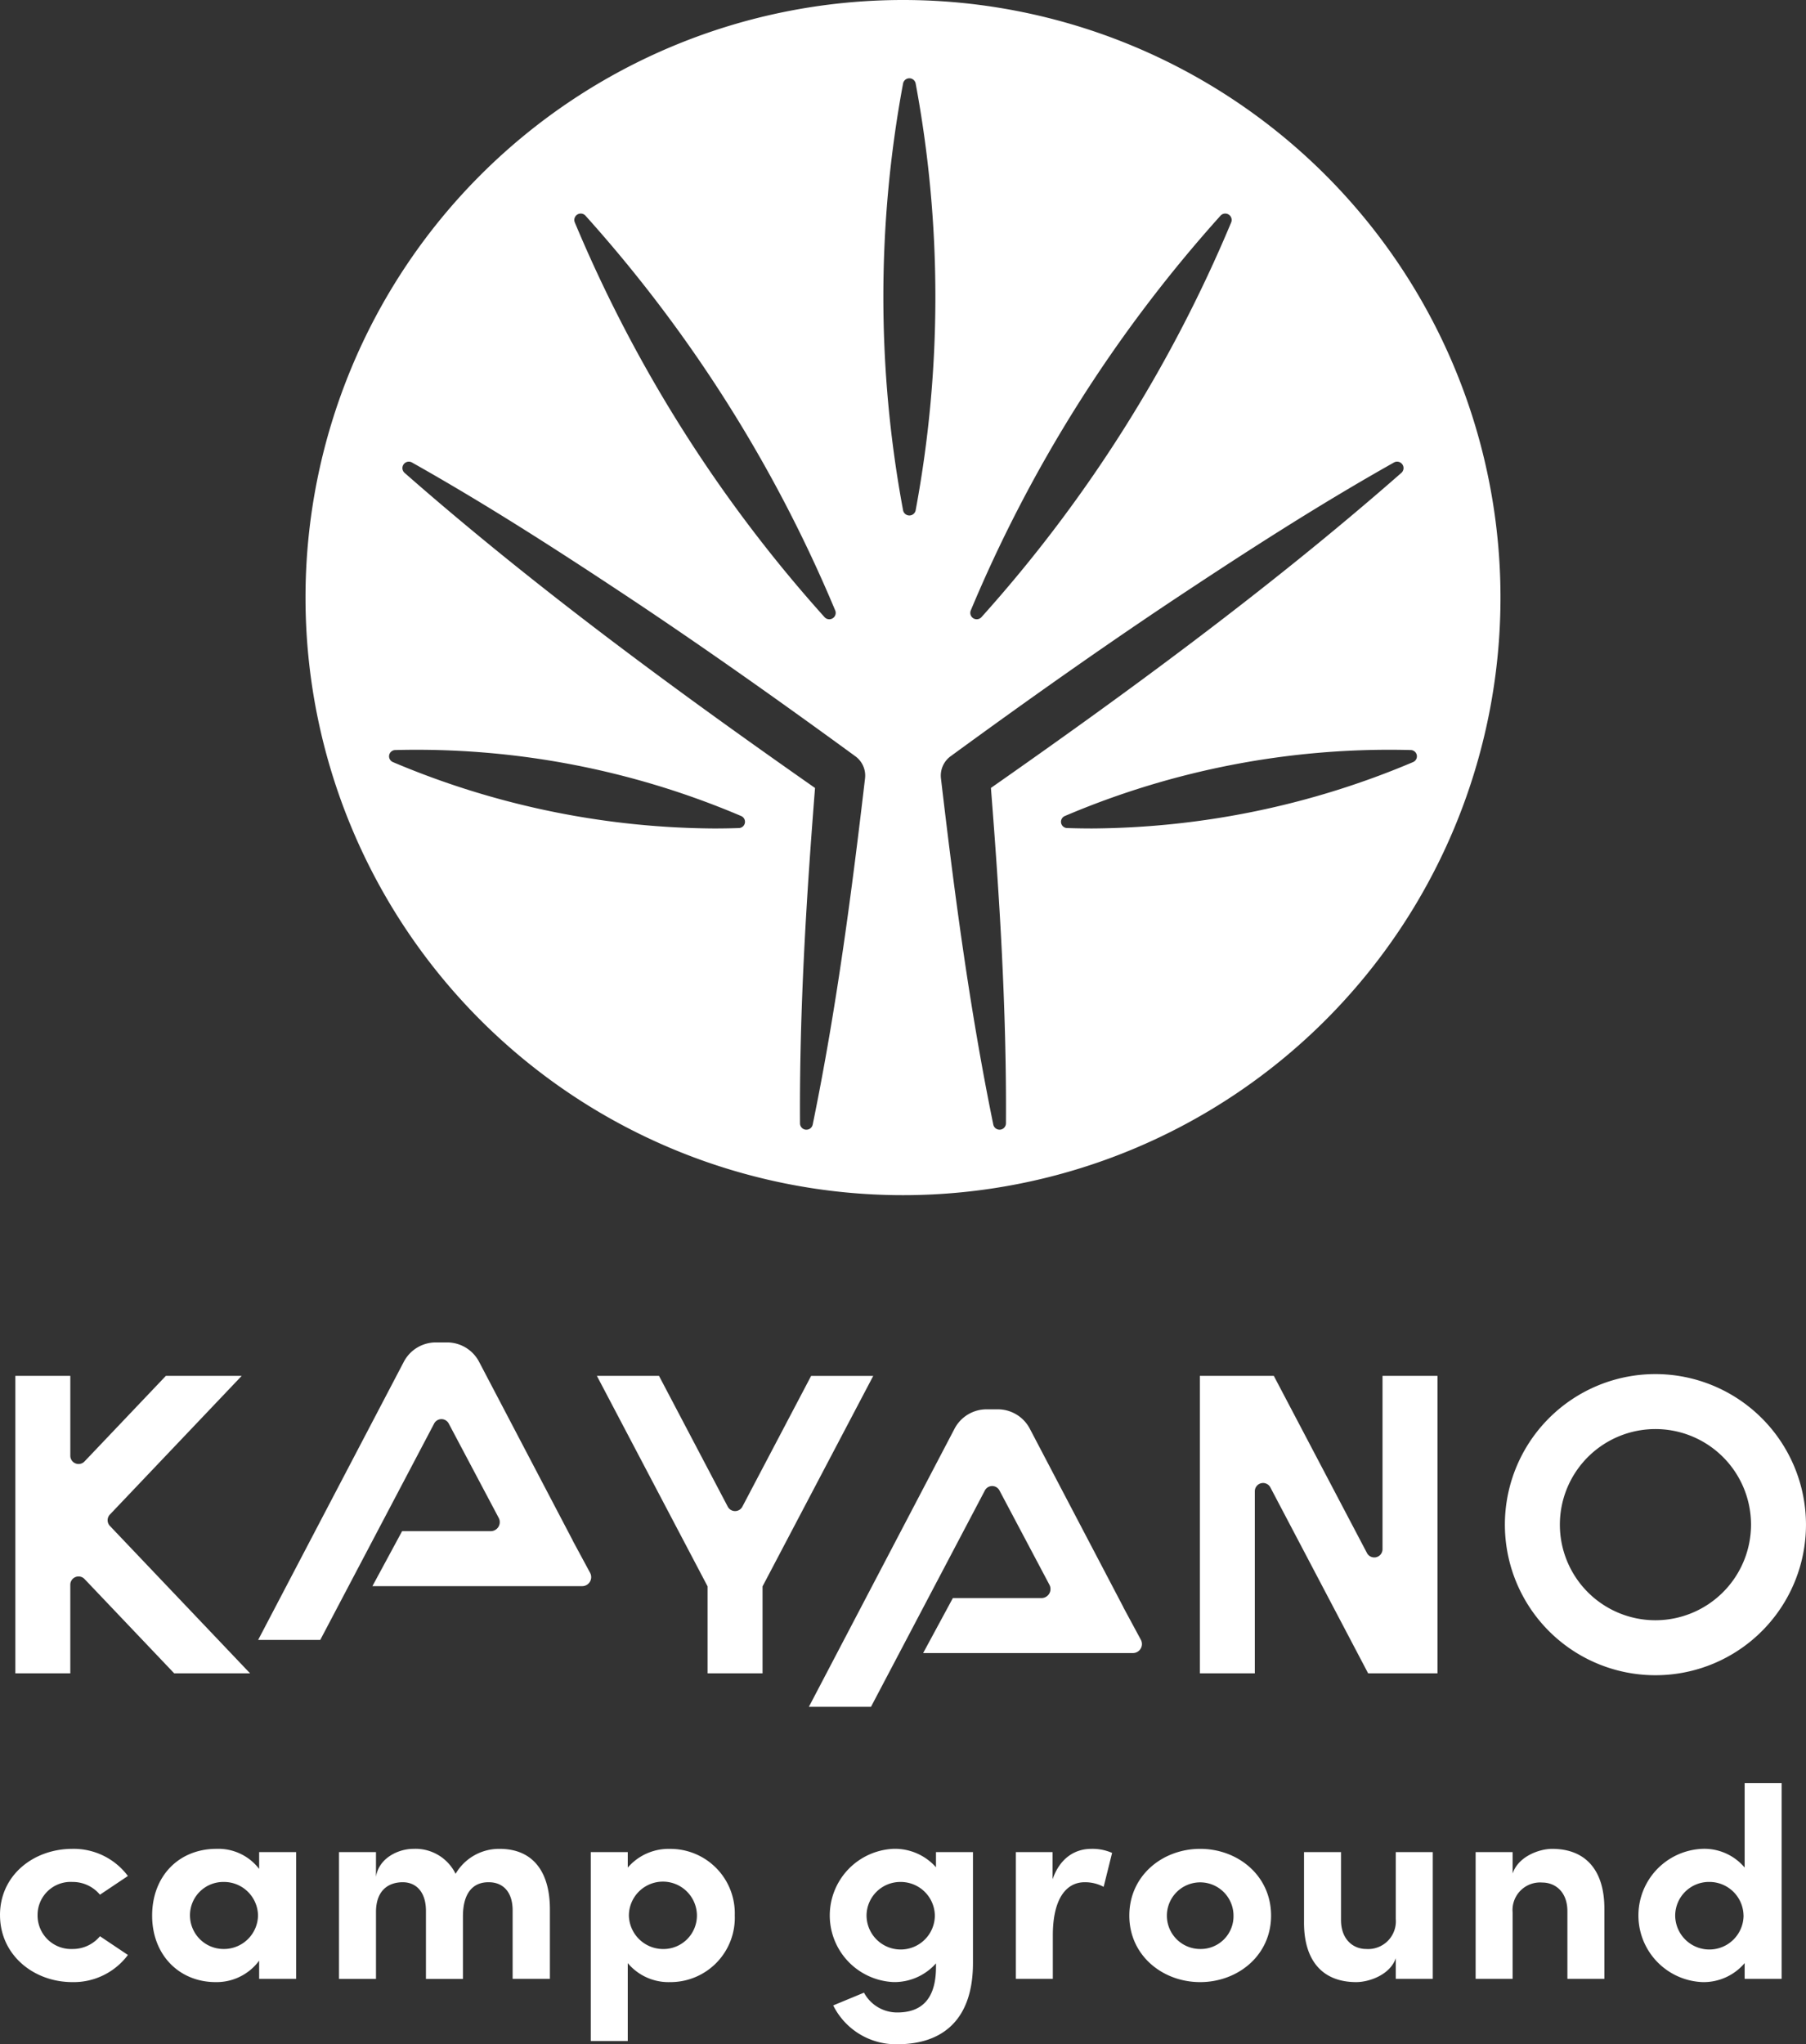 <svg id="グループ_26" data-name="グループ 26" xmlns="http://www.w3.org/2000/svg" xmlns:xlink="http://www.w3.org/1999/xlink" width="213.977" height="242.166" viewBox="0 0 213.977 242.166">
  <rect x="0" y="0" width="213.977" height="242.166" fill="#333333" stroke="none"/>
  <defs>
    <clipPath id="clip-path">
      <rect id="長方形_50" data-name="長方形 50" width="213.977" height="242.166" fill="none"/>
    </clipPath>
  </defs>
  <g id="グループ_25" data-name="グループ 25" clip-path="url(#clip-path)">
    <path id="パス_178" data-name="パス 178" d="M0,259.322c0-4.757,4.014-7.844,8.563-7.844a8.01,8.01,0,0,1,6.59,3.215l-3.31,2.217A4.189,4.189,0,0,0,8.6,255.4a3.915,3.915,0,0,0-4.148,3.921A3.973,3.973,0,0,0,8.6,263.341a4.187,4.187,0,0,0,3.245-1.511l3.31,2.218a8.015,8.015,0,0,1-6.59,3.215c-4.549,0-8.563-3.184-8.563-7.942" transform="translate(0 -32.459)" fill="#fff"/>
    <path id="パス_179" data-name="パス 179" d="M33.375,251.864h4.382v15.013H33.375v-2.155a6.263,6.263,0,0,1-5.152,2.541c-4.316,0-7.527-3.215-7.527-7.877s3.146-7.909,7.627-7.909a6.078,6.078,0,0,1,5.052,2.379Zm-.134,7.523A4.032,4.032,0,0,0,29.16,255.4a3.944,3.944,0,0,0-3.979,3.987,3.985,3.985,0,0,0,4.013,3.954,4.04,4.04,0,0,0,4.047-3.954" transform="translate(-2.671 -32.459)" fill="#fff"/>
    <path id="パス_180" data-name="パス 180" d="M71.106,258.647v8.23H66.69v-8.1c0-2.346-1.272-3.343-2.81-3.343-1.873-.031-3.078,1.255-3.078,4.051v7.4H56.42V258.84c0-2.378-1.271-3.408-2.743-3.408-1.572,0-3.177.837-3.177,3.536v7.91H46.118V251.865H50.5v2.925c.333-2.217,2.642-3.311,4.416-3.311a5.284,5.284,0,0,1,5.016,2.958,5.955,5.955,0,0,1,5.219-2.958c3.914,0,5.955,2.668,5.955,7.169" transform="translate(-5.953 -32.459)" fill="#fff"/>
    <path id="パス_181" data-name="パス 181" d="M97.428,259.354a7.62,7.62,0,0,1-7.662,7.91,6.3,6.3,0,0,1-5.016-2.251v9.227H80.368V251.864h4.382V253.7a6.378,6.378,0,0,1,5.016-2.218,7.63,7.63,0,0,1,7.662,7.876m-4.483.033a4.03,4.03,0,0,0-8.06,0,4.062,4.062,0,0,0,4.046,3.954,3.969,3.969,0,0,0,4.014-3.954" transform="translate(-10.373 -32.459)" fill="#fff"/>
    <path id="パス_182" data-name="パス 182" d="M125.453,251.865h4.382v13.147c0,6.559-3.446,9.613-8.964,9.613a8.3,8.3,0,0,1-7.594-4.6l3.647-1.511a4.452,4.452,0,0,0,3.948,2.346c2.81,0,4.582-1.511,4.582-5.4v-.418a6.582,6.582,0,0,1-5.017,2.218,7.9,7.9,0,0,1,0-15.786,6.5,6.5,0,0,1,5.017,2.186Zm-.134,7.49a4.04,4.04,0,0,0-4.047-3.954,4,4,0,0,0-4.046,3.954,4.047,4.047,0,0,0,8.094,0" transform="translate(-14.557 -32.459)" fill="#fff"/>
    <path id="パス_183" data-name="パス 183" d="M149.6,251.96l-1,4.019a4.689,4.689,0,0,0-2.242-.547c-2.241,0-3.78,2.026-3.78,6.3v5.145H138.2V251.864h4.35v3.215c.868-2.507,2.642-3.6,4.582-3.6a5.76,5.76,0,0,1,2.475.482" transform="translate(-17.838 -32.459)" fill="#fff"/>
    <path id="パス_184" data-name="パス 184" d="M153.633,259.387c0-4.758,3.947-7.909,8.395-7.909s8.4,3.151,8.4,7.909c0,4.726-3.947,7.877-8.4,7.877s-8.395-3.151-8.395-7.877m12.344,0a3.947,3.947,0,1,0-3.949,3.954,3.882,3.882,0,0,0,3.949-3.954" transform="translate(-19.83 -32.459)" fill="#fff"/>
    <path id="パス_185" data-name="パス 185" d="M188.272,251.921h4.382v15.014h-4.382V264.49c-.669,1.962-3.144,2.831-4.683,2.831-4.081,0-6.222-2.636-6.189-7.138v-8.262h4.383v8.037c0,2.346,1.472,3.44,2.976,3.44a3.283,3.283,0,0,0,3.513-3.536Z" transform="translate(-22.898 -32.517)" fill="#fff"/>
    <path id="パス_186" data-name="パス 186" d="M216,258.647v8.23h-4.382v-8c0-2.347-1.473-3.408-2.979-3.408A3.265,3.265,0,0,0,205.127,259v7.877h-4.382V251.865h4.382v2.54c.67-2.027,3.146-2.926,4.683-2.926,4.081,0,6.222,2.668,6.189,7.169" transform="translate(-25.911 -32.459)" fill="#fff"/>
    <path id="パス_187" data-name="パス 187" d="M235.464,242.546h4.381v23.179h-4.381v-1.866a6.355,6.355,0,0,1-5.018,2.251,7.9,7.9,0,0,1,0-15.786,6.239,6.239,0,0,1,5.018,2.219ZM235.33,258.2a4.04,4.04,0,0,0-4.048-3.954,4,4,0,0,0-4.047,3.954,4.048,4.048,0,0,0,8.1,0" transform="translate(-28.756 -31.307)" fill="#fff"/>
    <path id="パス_188" data-name="パス 188" d="M222.563,186.9A17.837,17.837,0,1,0,240.4,204.732,17.857,17.857,0,0,0,222.563,186.9m0,29.161a11.324,11.324,0,1,1,11.325-11.325,11.336,11.336,0,0,1-11.325,11.325" transform="translate(-26.425 -24.123)" fill="#fff"/>
    <path id="パス_189" data-name="パス 189" d="M94.316,222.384h6.512v-10.3l13.115-24.936h-7.358l-8.148,15.492a.976.976,0,0,1-1.729,0L88.56,187.144H81.2L94.316,212.08Z" transform="translate(-10.481 -24.156)" fill="#fff"/>
    <path id="パス_190" data-name="パス 190" d="M8.6,222.384v-10.5a.977.977,0,0,1,1.685-.673L20.91,222.384H29.9L13.29,204.918a.977.977,0,0,1,0-1.346l15.617-16.427H19.921L10.286,197.28a.977.977,0,0,1-1.685-.673v-9.463H2.089v35.24Z" transform="translate(-0.27 -24.156)" fill="#fff"/>
    <path id="パス_191" data-name="パス 191" d="M169.742,222.384V200.811a.977.977,0,0,1,1.841-.455l11.585,22.027h8.216v-35.24h-6.513v20.534a.977.977,0,0,1-1.841.455l-11.038-20.988h-8.763v35.24Z" transform="translate(-21.069 -24.156)" fill="#fff"/>
    <path id="パス_192" data-name="パス 192" d="M48.656,211.467H73.508a1.07,1.07,0,0,0,.942-1.578l-2.075-3.845h.011L61.294,184.887a4.283,4.283,0,0,0-3.792-2.293H56.17a4.281,4.281,0,0,0-3.793,2.295L35.12,217.834h7.358l13.493-25.629a.976.976,0,0,1,1.729,0l5.921,11.177a1.071,1.071,0,0,1-.946,1.571h-10.5Z" transform="translate(-4.533 -23.568)" fill="#fff"/>
    <path id="パス_193" data-name="パス 193" d="M123.579,220.568h24.852a1.07,1.07,0,0,0,.942-1.578l-2.075-3.845h.011l-11.093-21.157a4.283,4.283,0,0,0-3.792-2.293h-1.332a4.281,4.281,0,0,0-3.793,2.295l-17.257,32.945H117.4l13.493-25.629a.976.976,0,0,1,1.729,0l5.921,11.177a1.071,1.071,0,0,1-.946,1.571H127.1Z" transform="translate(-14.204 -24.743)" fill="#fff"/>
    <path id="パス_194" data-name="パス 194" d="M112.353,0a70.791,70.791,0,1,0,70.791,70.791A70.79,70.79,0,0,0,112.353,0m8.033,72.307A165.331,165.331,0,0,1,149.97,25.552a.759.759,0,0,1,1.265.8,165.338,165.338,0,0,1-29.584,46.756.759.759,0,0,1-1.265-.8M73.764,25.418a.759.759,0,0,1,.971.134A165.333,165.333,0,0,1,104.32,72.308a.759.759,0,0,1-.7,1.053.753.753,0,0,1-.564-.253A165.341,165.341,0,0,1,73.47,26.353a.76.76,0,0,1,.294-.935M93.619,97.485a.741.741,0,0,1-.705.609c-.986.033-1.975.049-2.963.049A99,99,0,0,1,51.92,90.28a.742.742,0,0,1,.259-1.427,98.186,98.186,0,0,1,40.994,7.813.742.742,0,0,1,.446.818m8.035,35.736a.759.759,0,0,1-.743.606c-.024,0-.05,0-.076,0a.76.76,0,0,1-.685-.751c-.083-13.651.79-27.128,1.78-39.73C86.78,82.735,69.32,70.078,53.306,56.022a.759.759,0,0,1,.874-1.232c9.41,5.292,18.415,11.149,26.744,16.689,7.82,5.227,16.237,11.139,25.731,18.073a2.831,2.831,0,0,1,1.2,2.661c-1.527,13.046-3.333,27.043-6.2,41.008m12.2-72.781a.759.759,0,0,1-1.494,0,137.9,137.9,0,0,1,0-50.543.759.759,0,0,1,1.493,0,137.839,137.839,0,0,1,0,50.543m10.016,73.384a.748.748,0,0,1-.076,0,.759.759,0,0,1-.743-.606c-2.864-13.965-4.67-27.962-6.2-41.008a2.839,2.839,0,0,1,1.214-2.672c9.477-6.923,17.893-12.835,25.711-18.06,8.335-5.543,17.342-11.4,26.748-16.69a.759.759,0,0,1,.873,1.232c-16.015,14.058-33.475,26.713-48.626,37.321.992,12.608,1.863,26.087,1.78,39.73a.759.759,0,0,1-.685.751M172.785,90.28a99.02,99.02,0,0,1-38.03,7.862q-1.484,0-2.964-.049a.742.742,0,0,1-.26-1.427,98.094,98.094,0,0,1,40.994-7.813.742.742,0,0,1,.259,1.427" transform="translate(-5.365 0)" fill="#fff"/>
  </g>
</svg>
